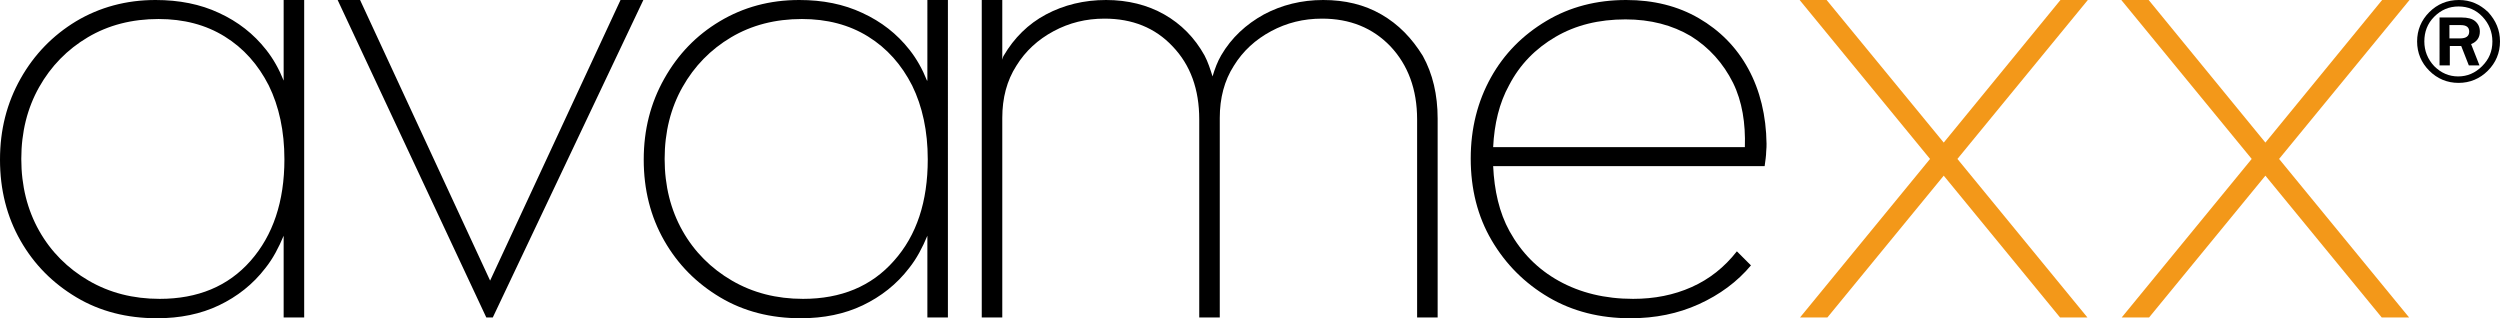 <svg xmlns="http://www.w3.org/2000/svg" xmlns:xlink="http://www.w3.org/1999/xlink" id="Layer_1" x="0px" y="0px" viewBox="0 0 657.5 83.7" style="enable-background:new 0 0 657.5 83.7;" xml:space="preserve"><style type="text/css">	.st0{fill:#F39819;}</style><polygon class="st0" points="549.1,0 541.9,0 511.2,37.5 480.4,0 473.3,0 507.6,41.8 473.4,83.5 480.6,83.5 511.2,46.2 541.8,83.5  549,83.5 514.8,41.8 "></polygon><polygon class="st0" points="633.7,0 626.5,0 595.8,37.5 565.1,0 557.9,0 592.2,41.8 558,83.5 565.2,83.5 595.8,46.2 626.4,83.5  633.6,83.5 599.4,41.8 "></polygon><path d="M74.6,21.2c-1.2-3-2.7-5.7-4.6-8.1c-3.3-4.2-7.4-7.4-12.4-9.7C52.7,1.1,47.1,0,40.9,0C33.2,0,26.2,1.9,20,5.6 C13.9,9.3,9,14.3,5.4,20.7S0,34.1,0,42s1.8,15,5.4,21.3c3.6,6.3,8.5,11.2,14.7,14.9c6.2,3.7,13.3,5.5,21.2,5.5 c6,0,11.5-1.1,16.3-3.4s8.9-5.5,12.2-9.8c2-2.5,3.5-5.4,4.8-8.5v21.5H80V0h-5.4V21.2z M65.9,68.6C60,75.3,52,78.6,42,78.6 c-7,0-13.2-1.6-18.7-4.8c-5.5-3.2-9.9-7.6-13-13.1c-3.1-5.5-4.7-11.8-4.7-18.9c0-7.1,1.6-13.4,4.7-18.9c3.1-5.5,7.4-9.9,12.8-13.1 s11.6-4.8,18.6-4.8c6.6,0,12.4,1.5,17.4,4.6c5,3.1,8.8,7.4,11.6,12.9c2.7,5.5,4.1,12,4.1,19.4C74.8,53,71.8,61.9,65.9,68.6z"></path><path d="M243.8,21.2c-1.2-3-2.7-5.7-4.6-8.1c-3.3-4.2-7.4-7.4-12.4-9.7C221.9,1.1,216.4,0,210.2,0c-7.8,0-14.7,1.9-20.9,5.6 c-6.2,3.7-11,8.7-14.6,15.1s-5.4,13.4-5.4,21.3s1.8,15,5.4,21.3c3.6,6.3,8.5,11.2,14.7,14.9c6.2,3.7,13.3,5.5,21.2,5.5 c6,0,11.5-1.1,16.3-3.4s8.9-5.5,12.2-9.8c2-2.5,3.5-5.4,4.8-8.5v21.5h5.4V0h-5.4V21.2z M235.1,68.6c-5.9,6.7-13.9,10-23.9,10 c-7,0-13.2-1.6-18.7-4.8c-5.5-3.2-9.9-7.6-13-13.1c-3.1-5.5-4.7-11.8-4.7-18.9c0-7.1,1.6-13.4,4.7-18.9c3.1-5.5,7.4-9.9,12.8-13.1 s11.6-4.8,18.6-4.8c6.6,0,12.4,1.5,17.4,4.6c5,3.1,8.8,7.4,11.6,12.9c2.7,5.5,4.1,12,4.1,19.4C244,53,241.1,61.9,235.1,68.6z"></path><path d="M363.3,3.8c-4.5-2.6-9.6-3.8-15.3-3.8s-10.9,1.3-15.6,3.8c-4.7,2.6-8.5,6.1-11.2,10.7c-1,1.7-1.7,3.6-2.3,5.6 c-0.6-1.9-1.2-3.8-2.1-5.5c-2.6-4.7-6.2-8.3-10.6-10.8S296.6,0,290.9,0c-5.8,0-11.1,1.3-15.8,3.8S266.7,10,264,14.6 c-0.2,0.3-0.3,0.7-0.4,1.1V0h-5.4v83.5h5.4V31c0-5.2,1.2-9.8,3.7-13.7c2.4-3.9,5.7-6.9,9.8-9.1c4.1-2.2,8.5-3.3,13.4-3.3 c7.3,0,13.3,2.4,17.9,7.3c4.7,4.9,7,11.3,7,19.2v52.1h5.4V31c0-5.2,1.2-9.8,3.7-13.7c2.4-3.9,5.7-6.9,9.8-9.1 c4.1-2.2,8.5-3.3,13.4-3.3c7.3,0,13.3,2.4,18,7.3c4.6,4.9,7,11.3,7,19.2v52.1h5.4V31.2c0-6.3-1.3-11.8-3.9-16.5 C371.3,10,367.8,6.4,363.3,3.8z"></path><path d="M459.8,18.1c-3.1-5.7-7.5-10.1-13-13.3C441.3,1.6,434.9,0,427.7,0c-7.8,0-14.8,1.8-21,5.5c-6.2,3.7-11.1,8.6-14.6,14.9 c-3.5,6.3-5.3,13.4-5.3,21.3c0,8,1.8,15.2,5.5,21.5c3.7,6.3,8.7,11.3,15,15c6.3,3.7,13.5,5.5,21.5,5.5c6.5,0,12.5-1.2,18-3.7 c5.5-2.5,10.1-5.9,13.7-10.2l-3.7-3.7c-3.3,4.2-7.2,7.3-11.9,9.4c-4.7,2.1-9.8,3.1-15.4,3.1c-7.4,0-13.9-1.6-19.5-4.7 c-5.6-3.1-9.9-7.5-13-13.1c-2.7-4.9-4-10.7-4.3-17.1h71.4c0.2-1.5,0.4-2.8,0.4-3.7c0.1-1,0.1-1.7,0.1-2.2 C464.5,30.4,462.9,23.8,459.8,18.1z M409.1,9.7c5.3-3.1,11.4-4.6,18.4-4.6c6.6,0,12.3,1.5,17.2,4.4c4.8,3,8.5,7.1,11.1,12.3 c2.4,4.9,3.3,10.6,3.1,16.9h-66.2c0.3-6.1,1.6-11.6,4.2-16.3C399.7,17,403.8,12.8,409.1,9.7z"></path><polygon points="128.9,73.8 94.7,0 88.8,0 127.9,83.5 129.6,83.5 169.2,0 163.2,0 "></polygon><g>	<path d="M657.5,10.9c0,3-1.1,5.6-3.2,7.7c-2.1,2.1-4.7,3.2-7.7,3.2c-3,0-5.6-1.1-7.7-3.2c-2.1-2.1-3.2-4.7-3.2-7.7  c0-3,1.1-5.6,3.2-7.7c2.1-2.1,4.7-3.2,7.8-3.2c3,0,5.5,1.1,7.7,3.2C656.4,5.4,657.5,7.9,657.5,10.9z M655.5,10.9  c0-2.5-0.9-4.7-2.6-6.5c-1.7-1.8-3.8-2.7-6.3-2.7c-2.5,0-4.6,0.9-6.4,2.7c-1.8,1.8-2.6,4-2.6,6.5c0,2.5,0.9,4.7,2.6,6.5  c1.8,1.8,3.9,2.7,6.3,2.7c2.4,0,4.5-0.9,6.3-2.7C654.6,15.6,655.5,13.5,655.5,10.9z M652.1,17.2h-2.8l-2-5.1h-3v5.1h-2.7V4.6h5.8  c1.6,0,2.8,0.3,3.6,1c0.8,0.7,1.2,1.6,1.2,2.7c0,1.6-0.8,2.7-2.3,3.3L652.1,17.2z M644.2,10.1h2.8c1.6,0,2.4-0.6,2.4-1.8  c0-1.1-0.7-1.7-2.2-1.7h-3V10.1z"></path></g></svg>